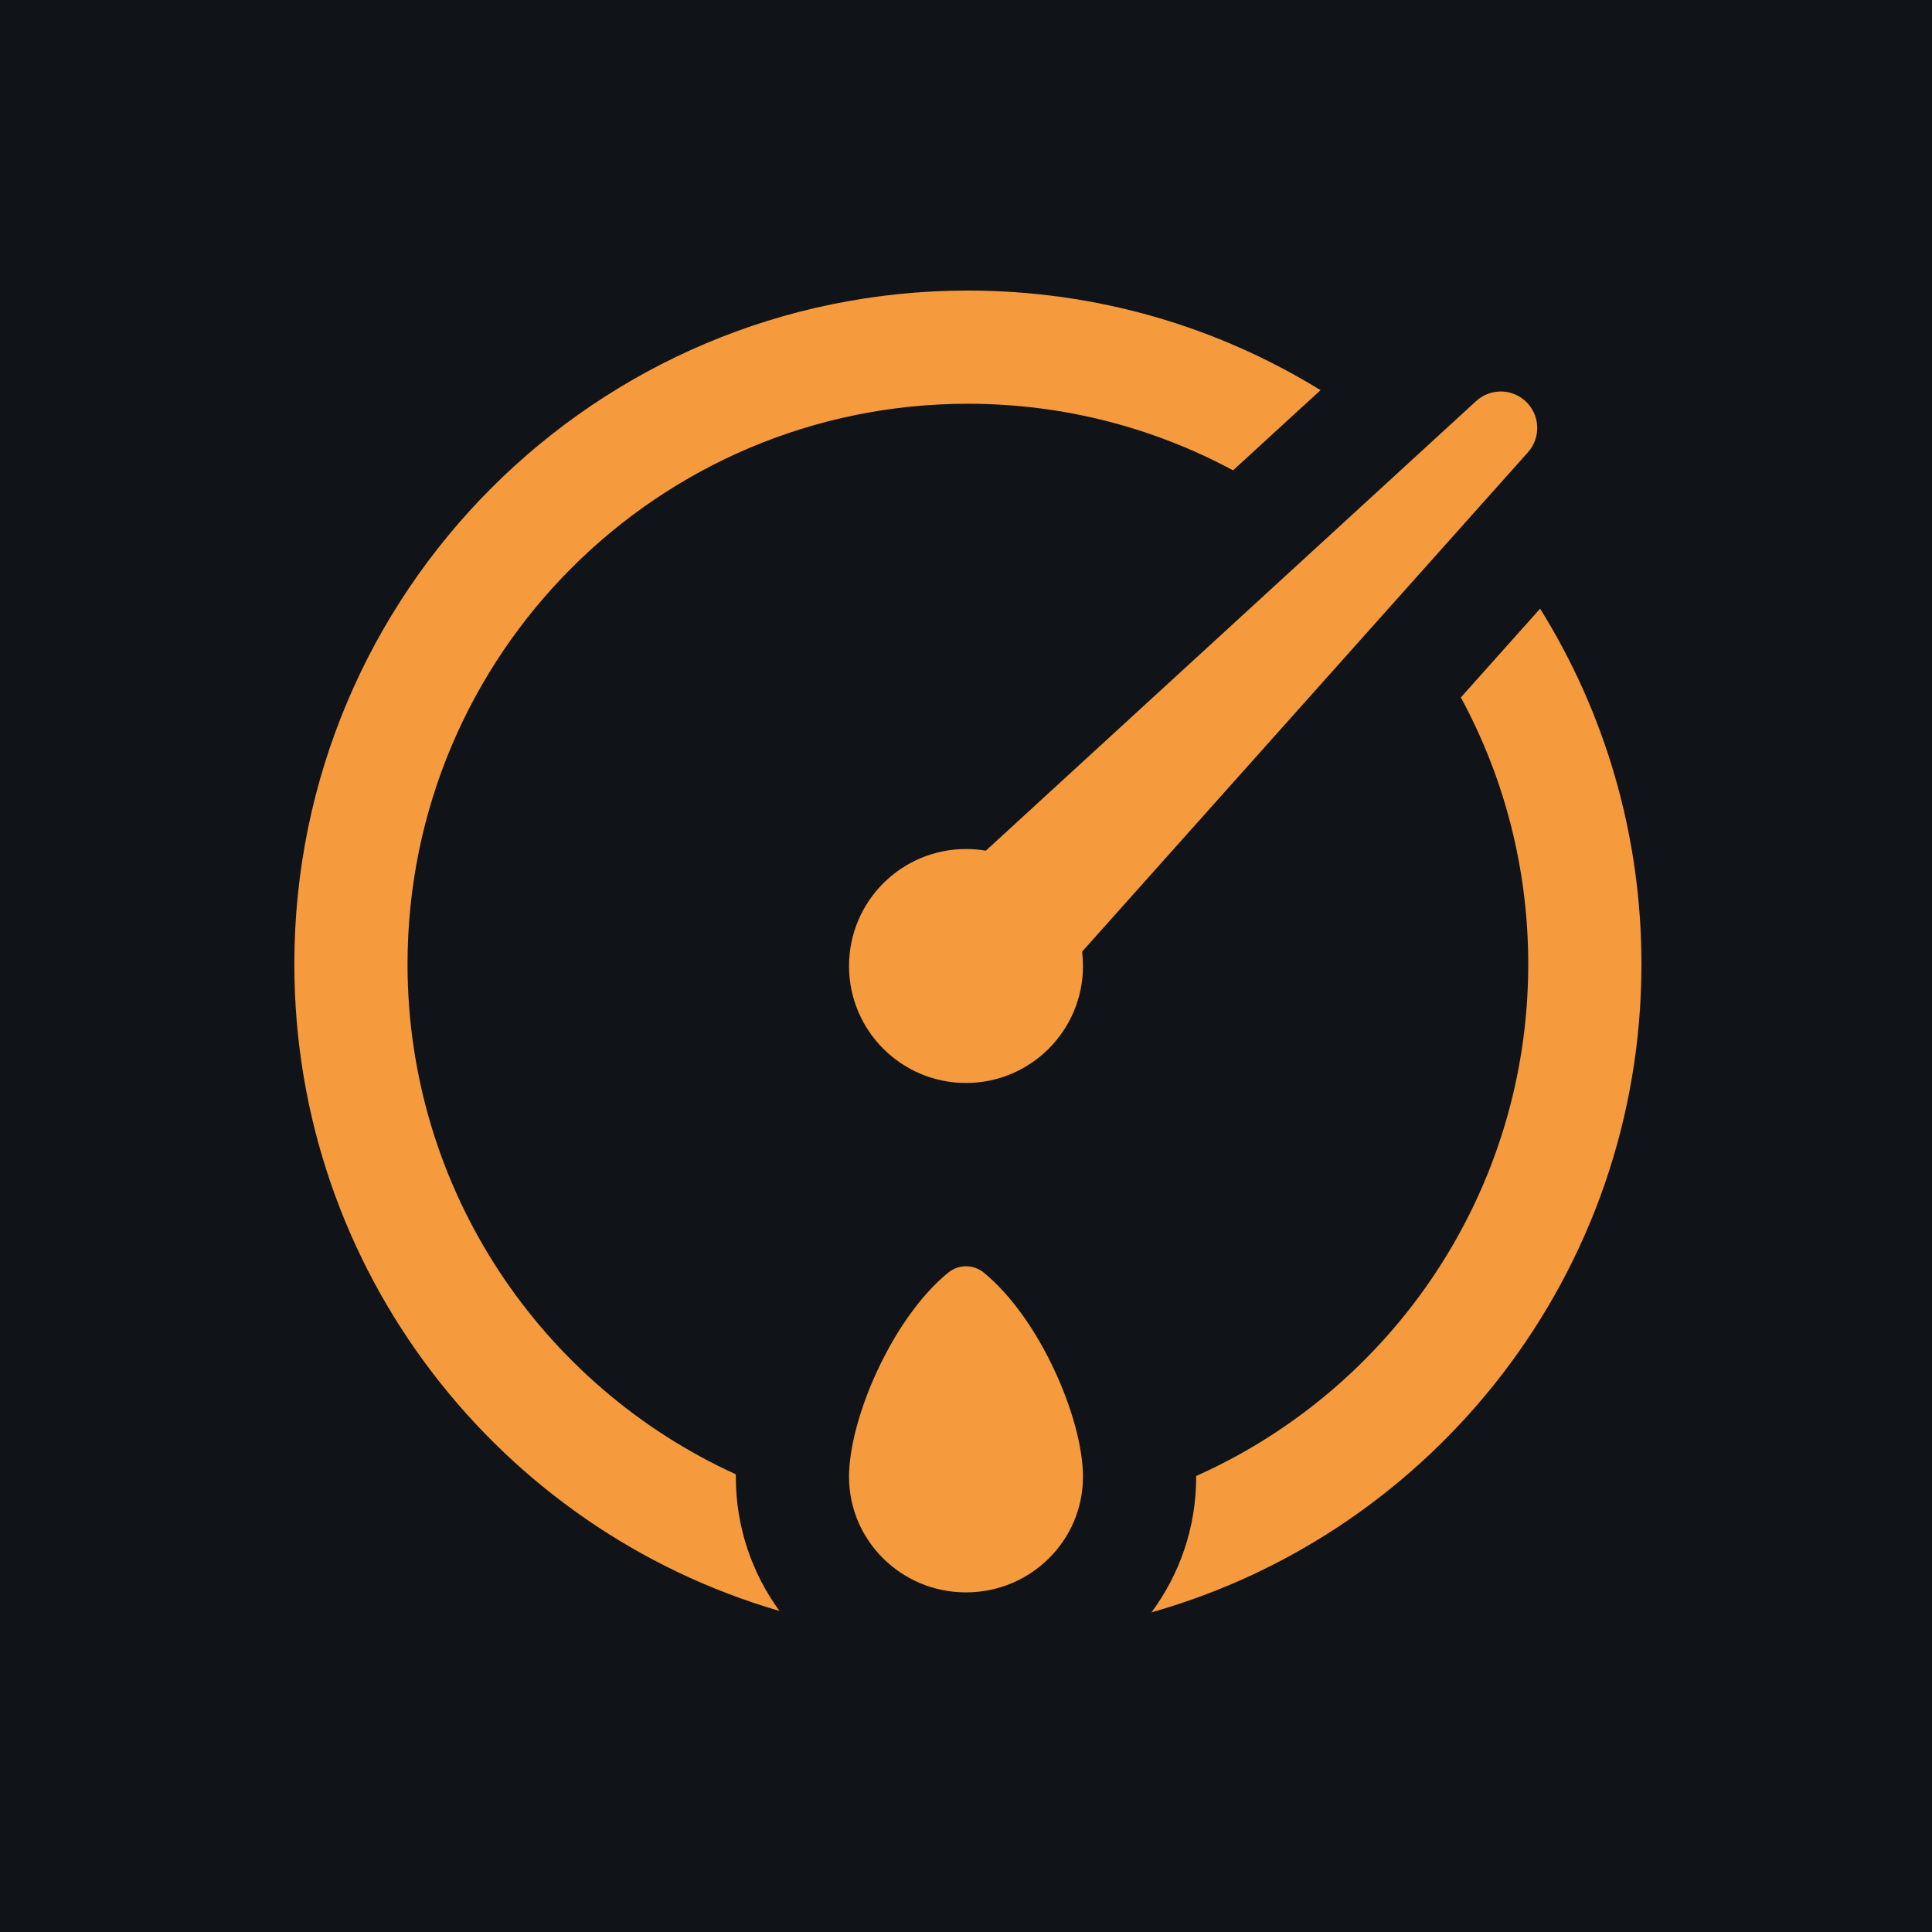 <svg width="512" height="512" viewBox="0 0 512 512" fill="none" xmlns="http://www.w3.org/2000/svg">
<rect width="512" height="512" fill="#101418"/>
<path d="M287 391.363C287 408.283 273.121 422 256 422C238.879 422 225 408.283 225 391.363C225 376.018 236.414 349.37 251.309 337.247C254.054 335.013 257.946 335.013 260.691 337.247C275.586 349.37 287 376.018 287 391.363Z" fill="#F59A3D"/>
<path d="M391.182 106.294C394.787 102.988 400.294 102.896 404.009 106.08C408.121 109.605 408.536 115.819 404.929 119.86L286.768 252.2C286.92 253.445 287 254.714 287 256C287 273.121 273.121 287 256 287C238.879 287 225 273.121 225 256C225 238.88 238.879 225 256 225C257.789 225 259.543 225.153 261.249 225.444L391.182 106.294Z" fill="#F59A3D"/>
<path d="M408.146 161.299C425.167 188.641 435 220.922 435 255.5C435 337.215 380.091 406.104 305.156 427.286C312.585 417.273 317 404.878 317 391.363C317 391.294 316.997 391.225 316.997 391.155C368.857 367.993 405 315.968 405 255.5C405 229.916 398.53 205.844 387.138 184.829L408.146 161.299Z" fill="#F59A3D"/>
<path d="M256.5 77C290.765 77 322.773 86.657 349.956 103.395L326.775 124.65C305.854 113.391 281.924 107 256.5 107C174.486 107 108 173.486 108 255.5C108 315.581 143.681 367.326 195.007 390.707C195.004 390.926 195 391.145 195 391.363C195 404.713 199.309 416.971 206.574 426.92C132.29 405.322 78 336.753 78 255.5C78 156.917 157.917 77 256.5 77Z" fill="#F59A3D"/>
</svg>

